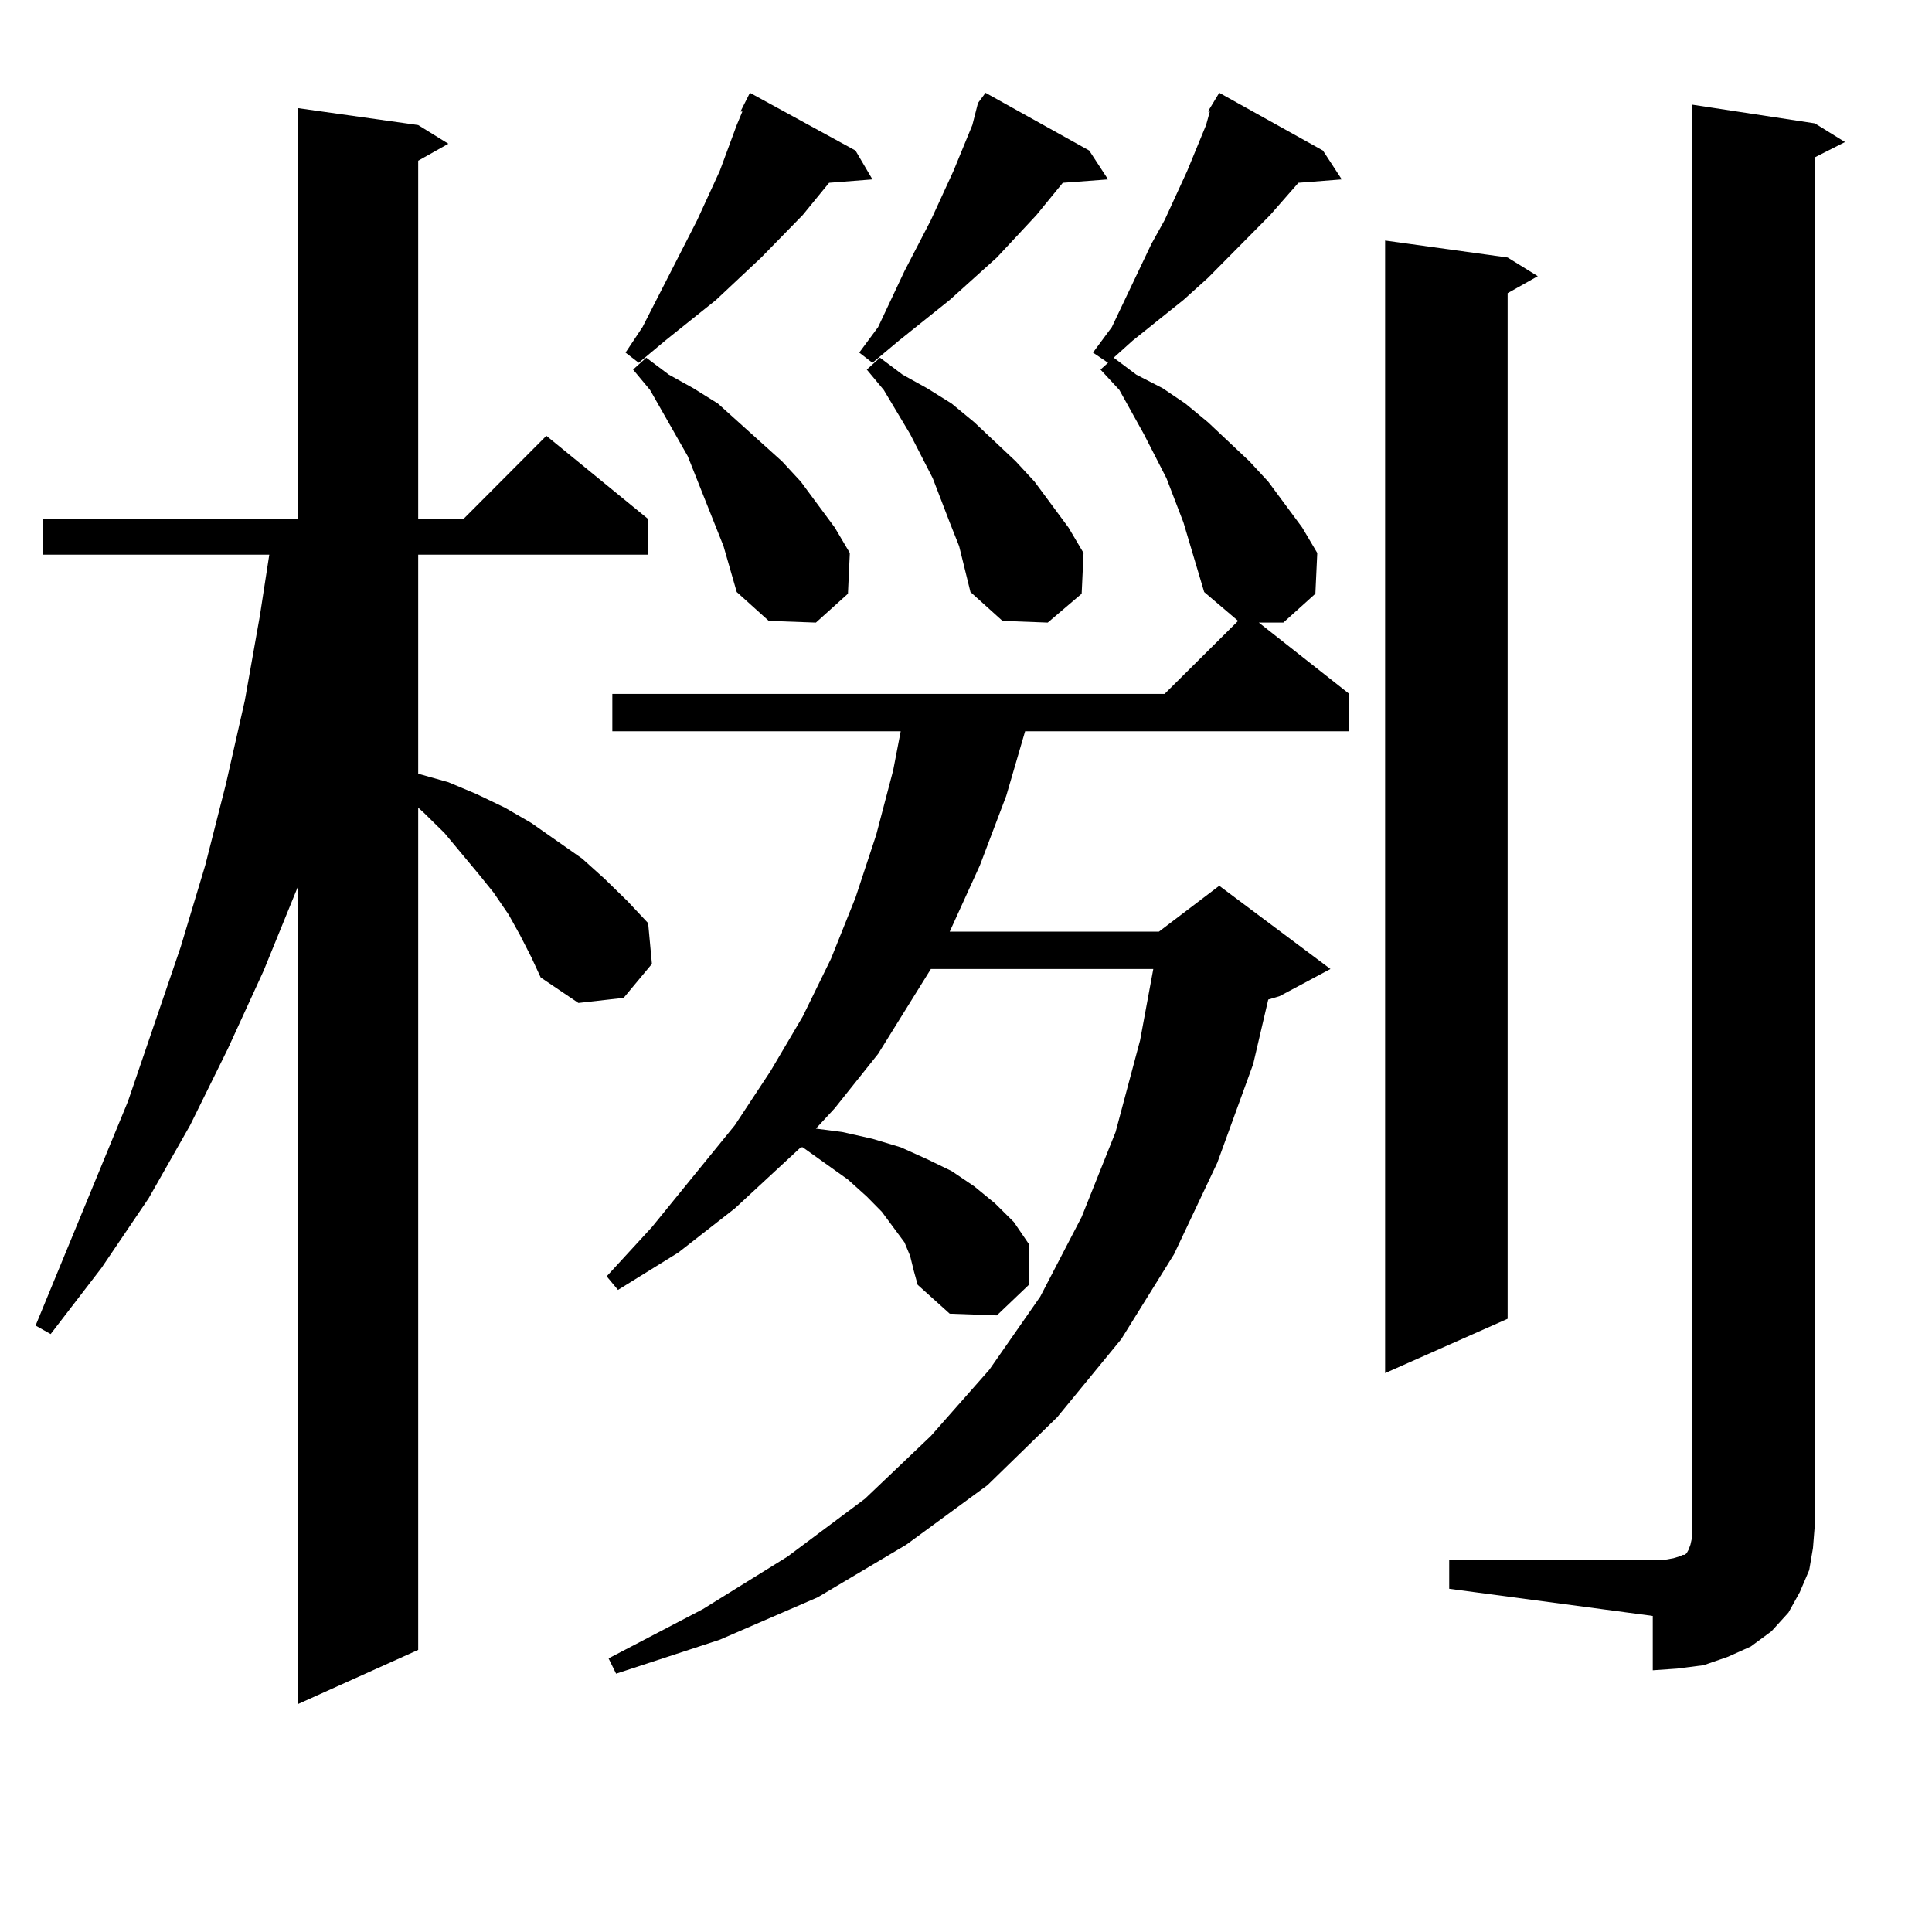 <?xml version="1.0" encoding="utf-8"?>
<!-- Generator: Adobe Illustrator 16.0.0, SVG Export Plug-In . SVG Version: 6.00 Build 0)  -->
<!DOCTYPE svg PUBLIC "-//W3C//DTD SVG 1.1//EN" "http://www.w3.org/Graphics/SVG/1.1/DTD/svg11.dtd">
<svg version="1.1" id="图层_1" xmlns="http://www.w3.org/2000/svg" xmlns:xlink="http://www.w3.org/1999/xlink" x="0px" y="0px"
	 width="1000px" height="1000px" viewBox="0 0 1000 1000" enable-background="new 0 0 1000 1000" xml:space="preserve">
<path d="M269.14,483.969l-5.854-10.547l-7.805-11.426l-7.805-9.668l-17.561-21.094l-10.731-10.547l-2.927-2.637v435.938
	l-62.438,28.125V459.359l-17.561,43.066l-18.536,40.43l-19.512,39.551l-21.463,37.793l-24.39,36.035l-26.341,34.277l-7.805-4.395
	l47.804-116.016l27.316-79.98l12.683-42.188l10.731-42.188l9.756-43.066l7.805-43.945l4.878-31.641H22.316v-18.457h131.704V55.941
	l62.438,8.789l15.609,9.668l-15.609,8.789v185.449h23.414l42.926-43.066l52.682,43.066v18.457H216.458v113.379l15.609,4.395
	l14.634,6.152l14.634,7.031l13.658,7.91l26.341,18.457l11.707,10.547l11.707,11.426l10.731,11.426l1.951,21.094l-14.634,17.578
	l-23.414,2.637l-19.512-13.184l-4.878-10.547L269.14,483.969z M471.086,650.082l-2.927-7.031l-5.854-7.91l-5.854-7.91l-7.805-7.91
	l-9.756-8.789l-23.414-16.699h-0.976l-34.146,31.641l-29.268,22.852L319.87,667.66l-5.854-7.031l23.414-25.488l42.926-52.734
	l18.536-28.125l16.585-28.125l14.634-29.883l12.683-31.641l10.731-32.52l8.78-33.398l3.902-20.215H316.943v-19.336H602.79
	l38.048-37.793l-17.561-14.941l-10.731-36.035l-8.78-22.852l-11.707-22.852l-12.683-22.852l-9.756-10.547l6.829-6.152l11.707,8.789
	l13.658,7.031l11.707,7.91l11.707,9.668l21.463,20.215l9.756,10.547l17.561,23.73l7.805,13.184l-0.976,21.094l-16.585,14.941
	h-12.683l46.828,36.914V378.5H530.597l-9.756,33.398l-13.658,36.035l-15.609,34.277h108.29l31.219-23.73l57.56,43.066
	l-26.341,14.063l-5.854,1.758l-7.805,33.398l-18.536,50.977l-22.438,47.461l-27.316,43.945l-33.17,40.43l-36.097,35.156
	l-41.95,30.762l-45.853,27.246l-50.73,21.973l-53.657,17.578l-3.902-7.91l48.779-25.488l43.901-27.246l39.999-29.883l34.146-32.52
	l30.243-34.277l26.341-37.793l21.463-41.309l17.561-43.945l12.683-47.461l6.829-36.914H481.817l-27.316,43.945l-22.438,28.125
	l-9.756,10.547l13.658,1.758l15.609,3.516l14.634,4.395l13.658,6.152l12.683,6.152l11.707,7.91l10.731,8.789l9.756,9.668
	l7.805,11.426v21.094l-16.585,15.82l-24.39-0.879l-16.585-14.941l-1.951-7.031L471.086,650.082z M442.794,77.914l8.78,14.941
	l-22.438,1.758l-13.658,16.699l-21.463,21.973l-23.414,21.973l-26.341,21.094l-13.658,11.426l-6.829-5.273l8.78-13.184
	l28.292-55.371l11.707-25.488l8.78-23.73l2.927-7.031h-0.976l4.878-9.668L442.794,77.914z M355.967,236.117l-19.512-34.277
	l-8.78-10.547l6.829-6.152l11.707,8.789l12.683,7.031l12.683,7.91l10.731,9.668l22.438,20.215l9.756,10.547l17.561,23.73
	l7.805,13.184l-0.976,21.094l-16.585,14.941l-24.39-0.879l-16.585-14.941l-6.829-23.73L355.967,236.117z M563.767,77.914
	l9.756,14.941l-23.414,1.758l-13.658,16.699l-20.487,21.973l-24.39,21.973l-26.341,21.094l-13.658,11.426l-6.829-5.273l9.756-13.184
	l13.658-29.004l13.658-26.367l11.707-25.488l9.756-23.73l2.927-11.426l3.902-5.273L563.767,77.914z M491.573,270.394l-8.78-22.852
	l-11.707-22.852l-13.658-22.852l-8.78-10.547l6.829-6.152l11.707,8.789l12.683,7.031l12.683,7.91l11.707,9.668l21.463,20.215
	l9.756,10.547l17.561,23.73l7.805,13.184l-0.976,21.094l-17.561,14.941l-23.414-0.879l-16.585-14.941l-5.854-23.73L491.573,270.394z
	 M625.229,57.699l5.854-9.668l53.657,29.883l9.756,14.941l-22.438,1.758l-14.634,16.699l-32.194,32.52l-12.683,11.426
	l-26.341,21.094l-12.683,11.426l-7.805-5.273l9.756-13.184l20.487-43.066l6.829-12.305l11.707-25.488l9.756-23.73l1.951-7.031
	H625.229z M780.347,133.285l15.609,9.668l-15.609,8.789v530.859l-63.413,28.125v-586.23L780.347,133.285z M750.104,807.406H861.32
	l4.878-0.879l2.927-0.879l1.951-0.879h0.976l0.976-0.879l0.976-1.758l0.976-2.637l0.976-4.395v-6.152V54.183l63.413,9.668
	l15.609,9.668l-15.609,7.91v707.52l-0.976,12.305l-1.951,11.426l-4.878,11.426l-5.854,10.547l-8.78,9.668l-10.731,7.91
	l-11.707,5.273l-12.683,4.395l-13.658,1.758l-12.683,0.879V836.41l-105.363-14.063V807.406z"/>
</svg>
